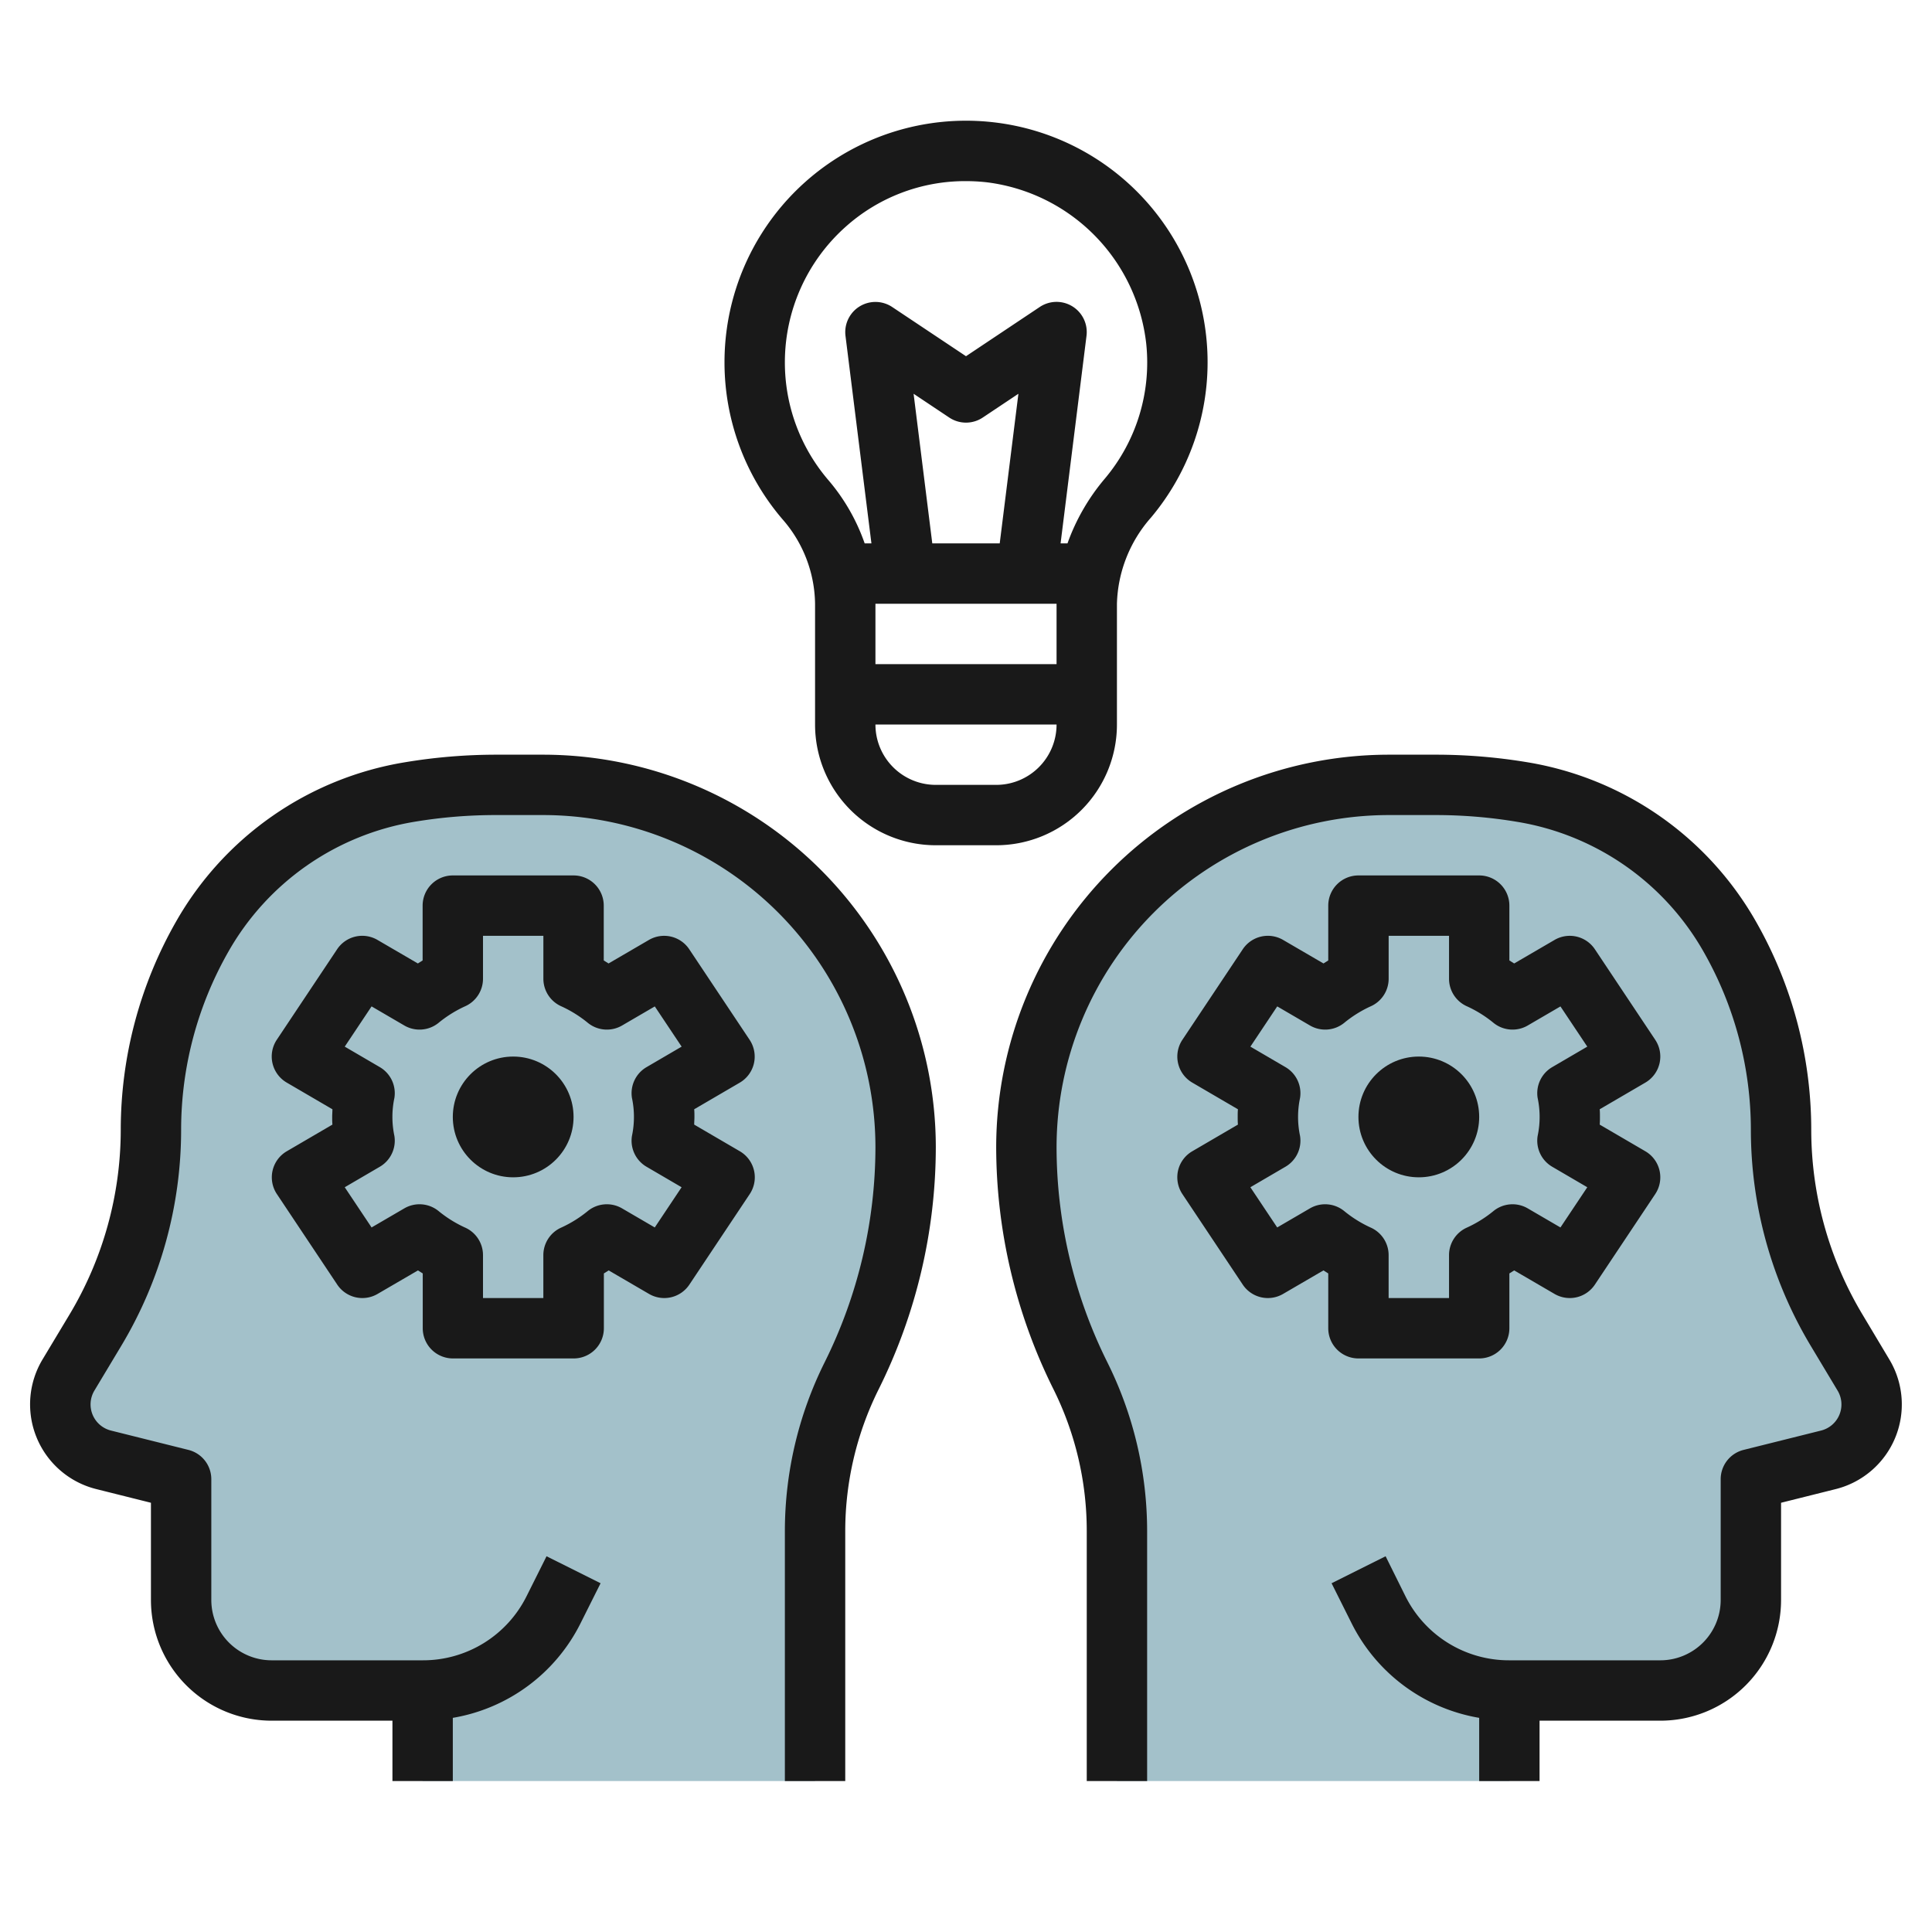 <svg id="Layer_3" height="512" viewBox="0 0 64 64" width="512" xmlns="http://www.w3.org/2000/svg" data-name="Layer 3"><path d="m14 59v-3h-5a3 3 0 0 1 -3-3v-4l-2.568-.642a1.89 1.89 0 0 1 -1.432-1.834 1.894 1.894 0 0 1 .269-.973l.892-1.487a12.9 12.9 0 0 0 1.839-6.638 12.9 12.9 0 0 1 1.7-6.4 9.763 9.763 0 0 1 6.873-4.787 17.516 17.516 0 0 1 2.874-.239h1.553a12 12 0 0 1 12 12 16.937 16.937 0 0 1 -1.789 7.578 11.476 11.476 0 0 0 -1.211 5.13v8.292z" fill="#a3c1ca"/><path d="m50 59v-3h5a3 3 0 0 0 3-3v-4l2.568-.642a1.89 1.89 0 0 0 1.432-1.834 1.894 1.894 0 0 0 -.269-.973l-.892-1.487a12.9 12.9 0 0 1 -1.839-6.638 12.9 12.9 0 0 0 -1.7-6.4 9.763 9.763 0 0 0 -6.873-4.787 17.516 17.516 0 0 0 -2.874-.239h-1.553a12 12 0 0 0 -12 12 16.937 16.937 0 0 0 1.789 7.578 11.476 11.476 0 0 1 1.211 5.13v8.292z" fill="#a3c1ca"/><g fill="#191919"><path d="m31 28h2a4 4 0 0 0 4-4v-4a4.49 4.49 0 0 1 1.129-2.856 8 8 0 0 0 -5.206-13.092 8 8 0 0 0 -8.923 7.948 7.986 7.986 0 0 0 1.92 5.2 4.327 4.327 0 0 1 1.08 2.8v4a4 4 0 0 0 4 4zm-.736-14.956 1.181.788a1 1 0 0 0 1.11 0l1.181-.788-.619 4.956h-2.234zm4.736 6.956v2h-6v-2zm-2 6h-2a2 2 0 0 1 -2-2h6a2 2 0 0 1 -2 2zm-7-14a6.013 6.013 0 0 1 2-4.476 5.937 5.937 0 0 1 3.993-1.524 6.245 6.245 0 0 1 .707.04 6.067 6.067 0 0 1 5.271 5.353 5.971 5.971 0 0 1 -1.371 4.461 6.907 6.907 0 0 0 -1.238 2.146h-.229l.859-6.876a1 1 0 0 0 -1.547-.956l-2.445 1.632-2.445-1.63a1 1 0 0 0 -1.547.956l.859 6.874h-.224a6.513 6.513 0 0 0 -1.206-2.1 5.988 5.988 0 0 1 -1.437-3.9z"/><path d="m24.975 35.226a1.007 1.007 0 0 0 -.143-.781l-2-3a1 1 0 0 0 -1.336-.308l-1.337.779-.159-.1v-1.816a1 1 0 0 0 -1-1h-4a1 1 0 0 0 -1 1v1.816l-.158.1-1.338-.78a1 1 0 0 0 -1.336.309l-2 3a1 1 0 0 0 .332 1.418l1.512.883c0 .083-.008.167-.008.254s0 .171.008.254l-1.512.883a1 1 0 0 0 -.328 1.418l2 3a1 1 0 0 0 1.336.308l1.337-.779.159.1v1.816a1 1 0 0 0 1 1h4a1 1 0 0 0 1-1v-1.816l.159-.1 1.337.779a1 1 0 0 0 1.336-.308l2-3a1 1 0 0 0 -.328-1.418l-1.512-.883c0-.083.008-.167.008-.254s0-.171-.008-.254l1.512-.883a1 1 0 0 0 .467-.637zm-4.041 1.144a3.04 3.04 0 0 1 0 1.26 1 1 0 0 0 .483 1.02l1.162.679-.889 1.332-1.084-.632a1 1 0 0 0 -1.127.082 4 4 0 0 1 -.88.551 1 1 0 0 0 -.6.916v1.422h-1.999v-1.422a1 1 0 0 0 -.6-.916 4 4 0 0 1 -.88-.551 1 1 0 0 0 -1.127-.082l-1.084.632-.889-1.332 1.162-.679a1 1 0 0 0 .483-1.02 3.04 3.04 0 0 1 0-1.26 1 1 0 0 0 -.483-1.02l-1.162-.679.889-1.333 1.085.633a1 1 0 0 0 1.127-.082 3.992 3.992 0 0 1 .879-.551 1 1 0 0 0 .6-.916v-1.422h2v1.422a1 1 0 0 0 .6.916 4 4 0 0 1 .88.551 1 1 0 0 0 1.127.082l1.084-.632.889 1.332-1.162.679a1 1 0 0 0 -.484 1.02z"/><circle cx="17" cy="37" r="2"/><path d="m39.025 38.774a1.007 1.007 0 0 0 .143.781l2 3a1 1 0 0 0 1.336.308l1.337-.779.159.1v1.816a1 1 0 0 0 1 1h4a1 1 0 0 0 1-1v-1.816l.159-.1 1.337.779a1 1 0 0 0 1.336-.308l2-3a1 1 0 0 0 -.328-1.418l-1.512-.883c.008-.083.008-.167.008-.254s0-.171-.008-.254l1.512-.883a1 1 0 0 0 .328-1.418l-2-3a1 1 0 0 0 -1.336-.308l-1.337.779-.159-.1v-1.816a1 1 0 0 0 -1-1h-4a1 1 0 0 0 -1 1v1.816l-.158.1-1.338-.78a1 1 0 0 0 -1.336.309l-2 3a1 1 0 0 0 .328 1.418l1.512.883c-.008.083-.008.167-.008.254s0 .171.008.254l-1.512.883a1 1 0 0 0 -.471.637zm4.041-1.144a3.04 3.04 0 0 1 0-1.26 1 1 0 0 0 -.483-1.02l-1.162-.679.889-1.333 1.085.633a1 1 0 0 0 1.127-.082 3.992 3.992 0 0 1 .879-.551 1 1 0 0 0 .6-.916v-1.422h2v1.422a1 1 0 0 0 .6.916 4 4 0 0 1 .88.551 1 1 0 0 0 1.127.082l1.084-.632.889 1.332-1.162.679a1 1 0 0 0 -.483 1.02 3.04 3.04 0 0 1 0 1.26 1 1 0 0 0 .483 1.02l1.162.679-.889 1.332-1.084-.632a1 1 0 0 0 -1.127.082 4 4 0 0 1 -.88.551 1 1 0 0 0 -.6.916v1.422h-2.001v-1.422a1 1 0 0 0 -.6-.916 4 4 0 0 1 -.88-.551 1 1 0 0 0 -1.127-.082l-1.084.632-.889-1.332 1.162-.679a1 1 0 0 0 .484-1.02z"/><circle cx="47" cy="37" r="2"/><path d="m5 53a4 4 0 0 0 4 4h4v2h2v-2.094a5.811 5.811 0 0 0 4.236-3.142l.659-1.317-1.79-.894-.658 1.316a3.831 3.831 0 0 1 -3.447 2.131h-5a2 2 0 0 1 -2-2v-4a1 1 0 0 0 -.758-.97l-2.566-.641a.892.892 0 0 1 -.549-1.324l.892-1.486a13.916 13.916 0 0 0 1.981-7.152 11.919 11.919 0 0 1 1.568-5.906 8.726 8.726 0 0 1 6.17-4.3 16.325 16.325 0 0 1 2.709-.221h1.553a11.013 11.013 0 0 1 11 11 16.021 16.021 0 0 1 -1.684 7.131 12.542 12.542 0 0 0 -1.316 5.577v8.292h2v-8.292a10.536 10.536 0 0 1 1.105-4.683 18.03 18.03 0 0 0 1.895-8.025 13.015 13.015 0 0 0 -13-13h-1.553a18.434 18.434 0 0 0 -3.038.252 10.716 10.716 0 0 0 -7.577 5.277 13.928 13.928 0 0 0 -1.832 6.898 11.912 11.912 0 0 1 -1.7 6.123l-.892 1.485a2.892 2.892 0 0 0 1.782 4.293l1.81.453z"/><path d="m61.7 43.55a11.912 11.912 0 0 1 -1.7-6.123 13.928 13.928 0 0 0 -1.832-6.9 10.717 10.717 0 0 0 -7.576-5.277 18.455 18.455 0 0 0 -3.039-.25h-1.553a13.015 13.015 0 0 0 -13 13 18.03 18.03 0 0 0 1.9 8.025 10.536 10.536 0 0 1 1.1 4.683v8.292h2v-8.292a12.542 12.542 0 0 0 -1.316-5.577 16.021 16.021 0 0 1 -1.684-7.131 11.013 11.013 0 0 1 11-11h1.553a16.346 16.346 0 0 1 2.71.225 8.726 8.726 0 0 1 6.169 4.3 11.919 11.919 0 0 1 1.568 5.902 13.916 13.916 0 0 0 1.981 7.152l.892 1.487a.891.891 0 0 1 -.548 1.323l-2.567.641a1 1 0 0 0 -.758.97v4a2 2 0 0 1 -2 2h-5a3.831 3.831 0 0 1 -3.447-2.131l-.653-1.316-1.79.894.659 1.317a5.811 5.811 0 0 0 4.231 3.142v2.094h2v-2h4a4 4 0 0 0 4-4v-3.219l1.811-.453a2.891 2.891 0 0 0 1.777-4.292z"/></g></svg>